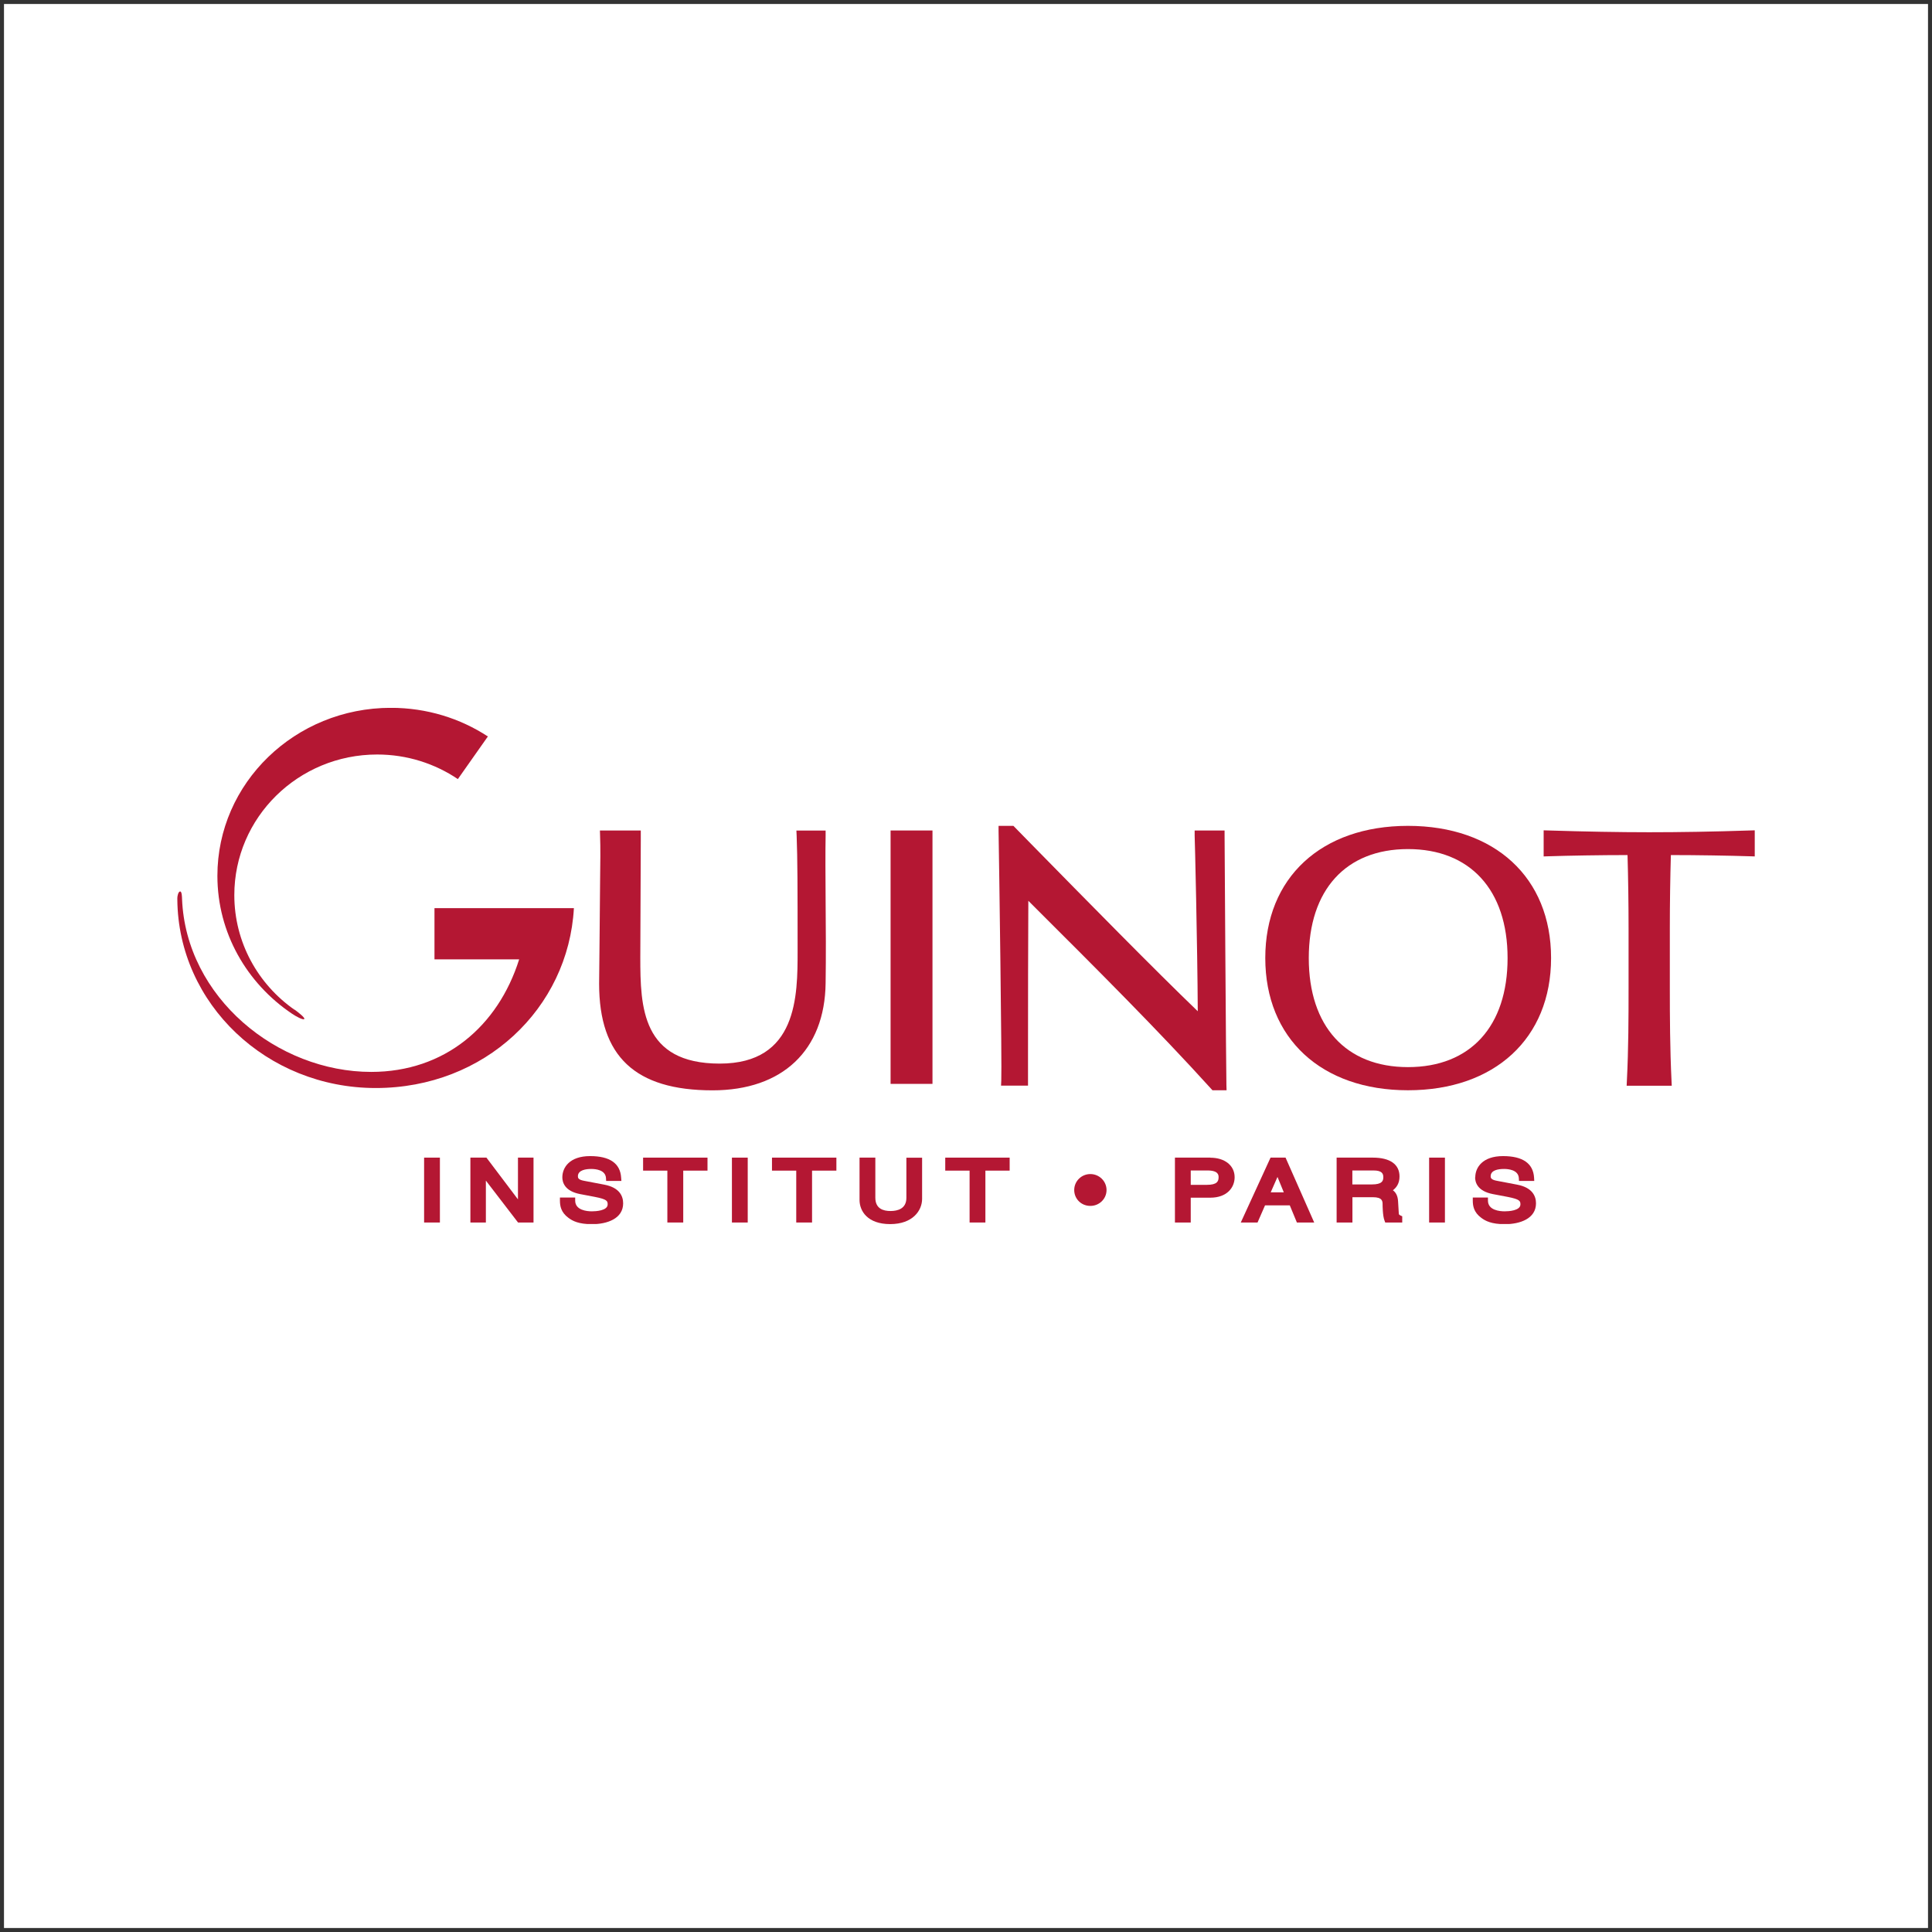 <?xml version="1.0" encoding="UTF-8"?>
<svg id="Laag_1" data-name="Laag 1" xmlns="http://www.w3.org/2000/svg" xmlns:xlink="http://www.w3.org/1999/xlink" viewBox="0 0 242.08 242.08">
  <rect x="0" y="0" width="242.08" height="242.08" fill="#333333" stroke="none"/>
  <defs>
    <style>
      .cls-1 {
        fill: none;
      }

      .cls-2 {
        fill: #b41733;
      }

      .cls-3 {
        clip-path: url(#clippath-17);
      }

      .cls-4 {
        clip-path: url(#clippath-19);
      }

      .cls-5 {
        clip-path: url(#clippath-11);
      }

      .cls-6 {
        clip-path: url(#clippath-16);
      }

      .cls-7 {
        clip-path: url(#clippath-18);
      }

      .cls-8 {
        clip-path: url(#clippath-10);
      }

      .cls-9 {
        clip-path: url(#clippath-15);
      }

      .cls-10 {
        clip-path: url(#clippath-13);
      }

      .cls-11 {
        clip-path: url(#clippath-14);
      }

      .cls-12 {
        clip-path: url(#clippath-12);
      }

      .cls-13 {
        clip-path: url(#clippath-20);
      }

      .cls-14 {
        clip-path: url(#clippath-21);
      }

      .cls-15 {
        clip-path: url(#clippath-1);
      }

      .cls-16 {
        clip-path: url(#clippath-3);
      }

      .cls-17 {
        clip-path: url(#clippath-4);
      }

      .cls-18 {
        clip-path: url(#clippath-2);
      }

      .cls-19 {
        clip-path: url(#clippath-7);
      }

      .cls-20 {
        clip-path: url(#clippath-6);
      }

      .cls-21 {
        clip-path: url(#clippath-9);
      }

      .cls-22 {
        clip-path: url(#clippath-8);
      }

      .cls-23 {
        clip-path: url(#clippath-5);
      }

      .cls-24 {
        fill: #fff;
      }

      .cls-25 {
        clip-path: url(#clippath);
      }
    </style>
    <clipPath id="clippath">
      <rect class="cls-1" x="22.21" y="88.7" width="197.65" height="64.67"/>
    </clipPath>
    <clipPath id="clippath-1">
      <rect class="cls-1" x="22.21" y="88.7" width="197.65" height="64.67"/>
    </clipPath>
    <clipPath id="clippath-2">
      <rect class="cls-1" x="22.21" y="88.7" width="197.65" height="64.67"/>
    </clipPath>
    <clipPath id="clippath-3">
      <rect class="cls-1" x="22.21" y="88.7" width="197.65" height="64.67"/>
    </clipPath>
    <clipPath id="clippath-4">
      <rect class="cls-1" x="22.21" y="88.7" width="197.65" height="64.67"/>
    </clipPath>
    <clipPath id="clippath-5">
      <rect class="cls-1" x="22.21" y="88.7" width="197.65" height="64.67"/>
    </clipPath>
    <clipPath id="clippath-6">
      <rect class="cls-1" x="22.21" y="88.7" width="197.65" height="64.67"/>
    </clipPath>
    <clipPath id="clippath-7">
      <rect class="cls-1" x="22.21" y="88.7" width="197.65" height="64.67"/>
    </clipPath>
    <clipPath id="clippath-8">
      <rect class="cls-1" x="22.21" y="88.7" width="197.65" height="64.67"/>
    </clipPath>
    <clipPath id="clippath-9">
      <rect class="cls-1" x="22.21" y="88.7" width="197.65" height="64.67"/>
    </clipPath>
    <clipPath id="clippath-10">
      <rect class="cls-1" x="22.21" y="88.7" width="197.65" height="64.67"/>
    </clipPath>
    <clipPath id="clippath-11">
      <rect class="cls-1" x="22.21" y="88.7" width="197.65" height="64.67"/>
    </clipPath>
    <clipPath id="clippath-12">
      <rect class="cls-1" x="22.21" y="88.7" width="197.65" height="64.67"/>
    </clipPath>
    <clipPath id="clippath-13">
      <rect class="cls-1" x="22.21" y="88.7" width="197.65" height="64.67"/>
    </clipPath>
    <clipPath id="clippath-14">
      <rect class="cls-1" x="22.21" y="88.7" width="197.65" height="64.67"/>
    </clipPath>
    <clipPath id="clippath-15">
      <rect class="cls-1" x="22.21" y="88.7" width="197.65" height="64.67"/>
    </clipPath>
    <clipPath id="clippath-16">
      <rect class="cls-1" x="22.21" y="88.7" width="197.65" height="64.67"/>
    </clipPath>
    <clipPath id="clippath-17">
      <rect class="cls-1" x="22.21" y="88.7" width="197.65" height="64.67"/>
    </clipPath>
    <clipPath id="clippath-18">
      <rect class="cls-1" x="22.21" y="88.7" width="197.65" height="64.67"/>
    </clipPath>
    <clipPath id="clippath-19">
      <rect class="cls-1" x="22.21" y="88.7" width="197.65" height="64.67"/>
    </clipPath>
    <clipPath id="clippath-20">
      <rect class="cls-1" x="22.21" y="88.7" width="197.65" height="64.67"/>
    </clipPath>
    <clipPath id="clippath-21">
      <rect class="cls-1" width="242.08" height="242.08"/>
    </clipPath>
  </defs>
  <rect class="cls-24" x=".5" y=".5" width="241.08" height="241.08"/>
  <g>
    <g class="cls-25">
      <path class="cls-2" d="M54.44,113.81v6.4h10.61c-2.65,8.4-9.35,14.1-18.54,14.1-11.75,0-23.21-9.33-23.7-21.68-.01-.27-.02-.93-.24-.93s-.35.56-.35.82c0,.07,0,.13,0,.19.11,13.07,11.2,23.62,24.86,23.62s24.13-9.98,24.83-22.54c0,0-17.47,0-17.47,0Z"/>
    </g>
    <g class="cls-15">
      <path class="cls-2" d="M36.88,126.51c-4.55-3.19-7.52-8.43-7.52-14.35,0-9.73,8.01-17.62,17.9-17.62,3.75,0,7.23,1.14,10.11,3.08l3.76-5.34c-3.47-2.27-7.65-3.59-12.15-3.59-12.01,0-21.74,9.42-21.74,21.05,0,7.16,3.7,13.48,9.35,17.28.47.32,1.38.82,1.53.67.15-.15-.75-.85-1.22-1.19"/>
    </g>
    <g class="cls-18">
      <path class="cls-2" d="M75.17,104.06l.02.65c.06,1.49.03,3.51,0,5.86l-.05,5.65-.03,3.13-.04,3.91c0,9.11,4.52,13.36,14.21,13.36,8.77,0,14.07-5.02,14.17-13.44.05-3.34.03-7.04,0-10.3-.02-3.12-.04-6.07,0-8.17v-.64s-3.66,0-3.66,0l.03.65c.11,2.88.12,6.3.12,14.44,0,5.62,0,14.11-9.76,14.11s-9.95-7.07-9.95-13.31l.06-14.57v-1.33s-5.13,0-5.13,0Z"/>
    </g>
    <g class="cls-16">
      <path class="cls-2" d="M125.12,103.48v.64c.07,3.79.43,29.38.34,31.26l-.03.65h3.38v-.63c0-.38,0-1.54,0-3.15,0-5.29.01-15.47.04-19.38.46.46.93.93.93.93,7.54,7.52,15.34,15.3,21.95,22.6l.19.21h1.77l-.02-.64c-.05-1.97-.23-30.99-.23-31.29v-.62h-3.75v.64c.02.14.35,13.83.39,22.01-5.39-5.18-13.9-13.85-20.82-20.9l-2.28-2.33h-1.84Z"/>
    </g>
    <g class="cls-17">
      <path class="cls-2" d="M176.42,103.48c-10.87,0-17.88,6.5-17.88,16.56s7.02,16.57,17.88,16.57,17.93-6.5,17.93-16.57-7.04-16.56-17.93-16.56M176.42,133.71c-7.78,0-12.43-5.11-12.43-13.66s4.65-13.66,12.43-13.66,12.48,5.11,12.48,13.66-4.66,13.66-12.48,13.66"/>
    </g>
    <g class="cls-23">
      <path class="cls-2" d="M219.21,104.06c-4.44.15-8.79.22-12.56.22s-8.12-.08-12.57-.22l-.66-.02v3.27l.66-.02c2.43-.08,6.55-.15,9.85-.15.08,2.82.13,6.08.13,9.08v7.66c0,3.5-.01,7.57-.21,11.5l-.03.66h5.65l-.03-.66c-.19-3.92-.21-7.99-.21-11.5v-7.66c0-3,.05-6.27.13-9.08,3.31,0,7.35.07,9.85.15l.66.02v-3.27l-.66.02Z"/>
    </g>
    <g class="cls-20">
      <rect class="cls-2" x="111.59" y="104.06" width="5.25" height="31.75"/>
    </g>
    <g class="cls-19">
      <rect class="cls-2" x="53.14" y="145.05" width="1.98" height="8.13"/>
    </g>
    <g class="cls-22">
      <path class="cls-2" d="M64.9,145.05v5.23c-.97-1.28-3.95-5.23-3.95-5.23h-2.01v8.13h1.94v-5.25c.97,1.26,4.03,5.25,4.03,5.25h1.94v-8.13h-1.94Z"/>
    </g>
    <g class="cls-21">
      <path class="cls-2" d="M70.46,147.51c0,.63.29,1.74,2.23,2.11l1.84.35c1.54.3,1.61.52,1.61.94,0,.8-1.51.87-1.97.87-.63,0-2.1-.13-2.1-1.35v-.38h-1.91v.38c0,.68.13,1.48,1.07,2.17.52.39,1.28.79,2.95.79,1.89,0,3.9-.69,3.9-2.61,0-.86-.41-1.97-2.35-2.34,0,0-2.57-.49-2.57-.49-.69-.13-.75-.35-.75-.56,0-.8,1.05-.92,1.67-.92.54,0,1.79.11,1.85,1.15l.02.35h1.91l-.03-.4c-.11-1.8-1.42-2.71-3.89-2.71-2.57,0-3.48,1.43-3.48,2.66"/>
    </g>
    <g class="cls-8">
      <polygon class="cls-2" points="80.58 145.05 80.58 146.68 83.62 146.68 83.62 153.18 85.61 153.18 85.61 146.68 88.65 146.68 88.65 145.05 80.58 145.05"/>
    </g>
    <g class="cls-5">
      <rect class="cls-2" x="91.71" y="145.05" width="1.98" height="8.13"/>
    </g>
    <g class="cls-12">
      <polygon class="cls-2" points="96.73 145.05 96.73 146.68 99.77 146.68 99.77 153.18 101.75 153.18 101.75 146.68 104.8 146.68 104.8 145.05 96.73 145.05"/>
    </g>
    <g class="cls-10">
      <path class="cls-2" d="M113.57,145.05v5.04c0,1.36-1.08,1.65-1.99,1.65s-1.9-.29-1.9-1.67v-5.02h-1.98v5.3c0,1.4,1.01,3.03,3.84,3.03s4-1.7,4-3.16v-5.16h-1.98Z"/>
    </g>
    <g class="cls-11">
      <polygon class="cls-2" points="118.44 145.05 118.44 146.68 121.49 146.68 121.49 153.18 123.47 153.18 123.47 146.68 126.51 146.68 126.51 145.05 118.44 145.05"/>
    </g>
    <g class="cls-9">
      <path class="cls-2" d="M134.6,149.11c0,1.12.89,1.99,2.02,1.99s2.03-.89,2.03-1.99-.91-2-2.03-2c-1.12,0-2.02.9-2.02,2"/>
    </g>
    <g class="cls-6">
      <path class="cls-2" d="M151.65,145.05h-4.43v8.13h1.98v-3.11h2.45c2.11,0,3.05-1.29,3.05-2.56,0-1.47-1.23-2.45-3.05-2.45M151.24,148.46h-2.04v-1.8h2.09c1.4,0,1.4.6,1.4.85,0,.49-.17.95-1.45.95"/>
    </g>
    <g class="cls-3">
      <path class="cls-2" d="M161.08,145.05h-1.88l-3.73,8.13h2.1s.78-1.78.94-2.15h3.1c.15.37.89,2.15.89,2.15h2.17l-3.59-8.13ZM159.22,149.4c.23-.52.54-1.22.85-1.93.29.72.58,1.41.79,1.93h-1.64Z"/>
    </g>
    <g class="cls-7">
      <path class="cls-2" d="M175.49,152.3c-.21-.1-.22-.1-.23-.41,0,0-.08-1.35-.08-1.35-.04-.76-.32-1.16-.65-1.4.42-.32.83-.83.83-1.73,0-1.52-1.19-2.36-3.34-2.36h-4.54v8.13h1.98v-3.17h2.56c1.22,0,1.22.52,1.22.94,0,.02,0,1.39.24,1.99l.09.24h2.13v-.78l-.22-.1ZM171.89,148.41h-2.44v-1.75h2.65c1.08,0,1.23.41,1.23.85,0,.47-.17.9-1.44.9"/>
    </g>
    <g class="cls-4">
      <rect class="cls-2" x="179.07" y="145.05" width="1.98" height="8.13"/>
    </g>
    <g class="cls-13">
      <path class="cls-2" d="M184.83,147.51c0,.63.29,1.74,2.23,2.11l1.84.35c1.54.3,1.61.52,1.61.94,0,.8-1.51.87-1.97.87-.63,0-2.1-.13-2.1-1.35v-.38h-1.9v.38c0,.68.13,1.48,1.07,2.17.52.39,1.28.79,2.95.79,1.89,0,3.9-.69,3.9-2.61,0-.86-.41-1.97-2.35-2.34,0,0-2.57-.49-2.57-.49-.69-.13-.76-.35-.76-.56,0-.76.91-.92,1.68-.92.53,0,1.79.11,1.85,1.15l.02.35h1.91l-.02-.4c-.11-1.8-1.42-2.71-3.89-2.71-2.57,0-3.48,1.43-3.48,2.66"/>
    </g>
  </g>
  <g class="cls-14">
    <rect class="cls-1" x=".5" y=".5" width="241.08" height="241.08"/>
  </g>
</svg>